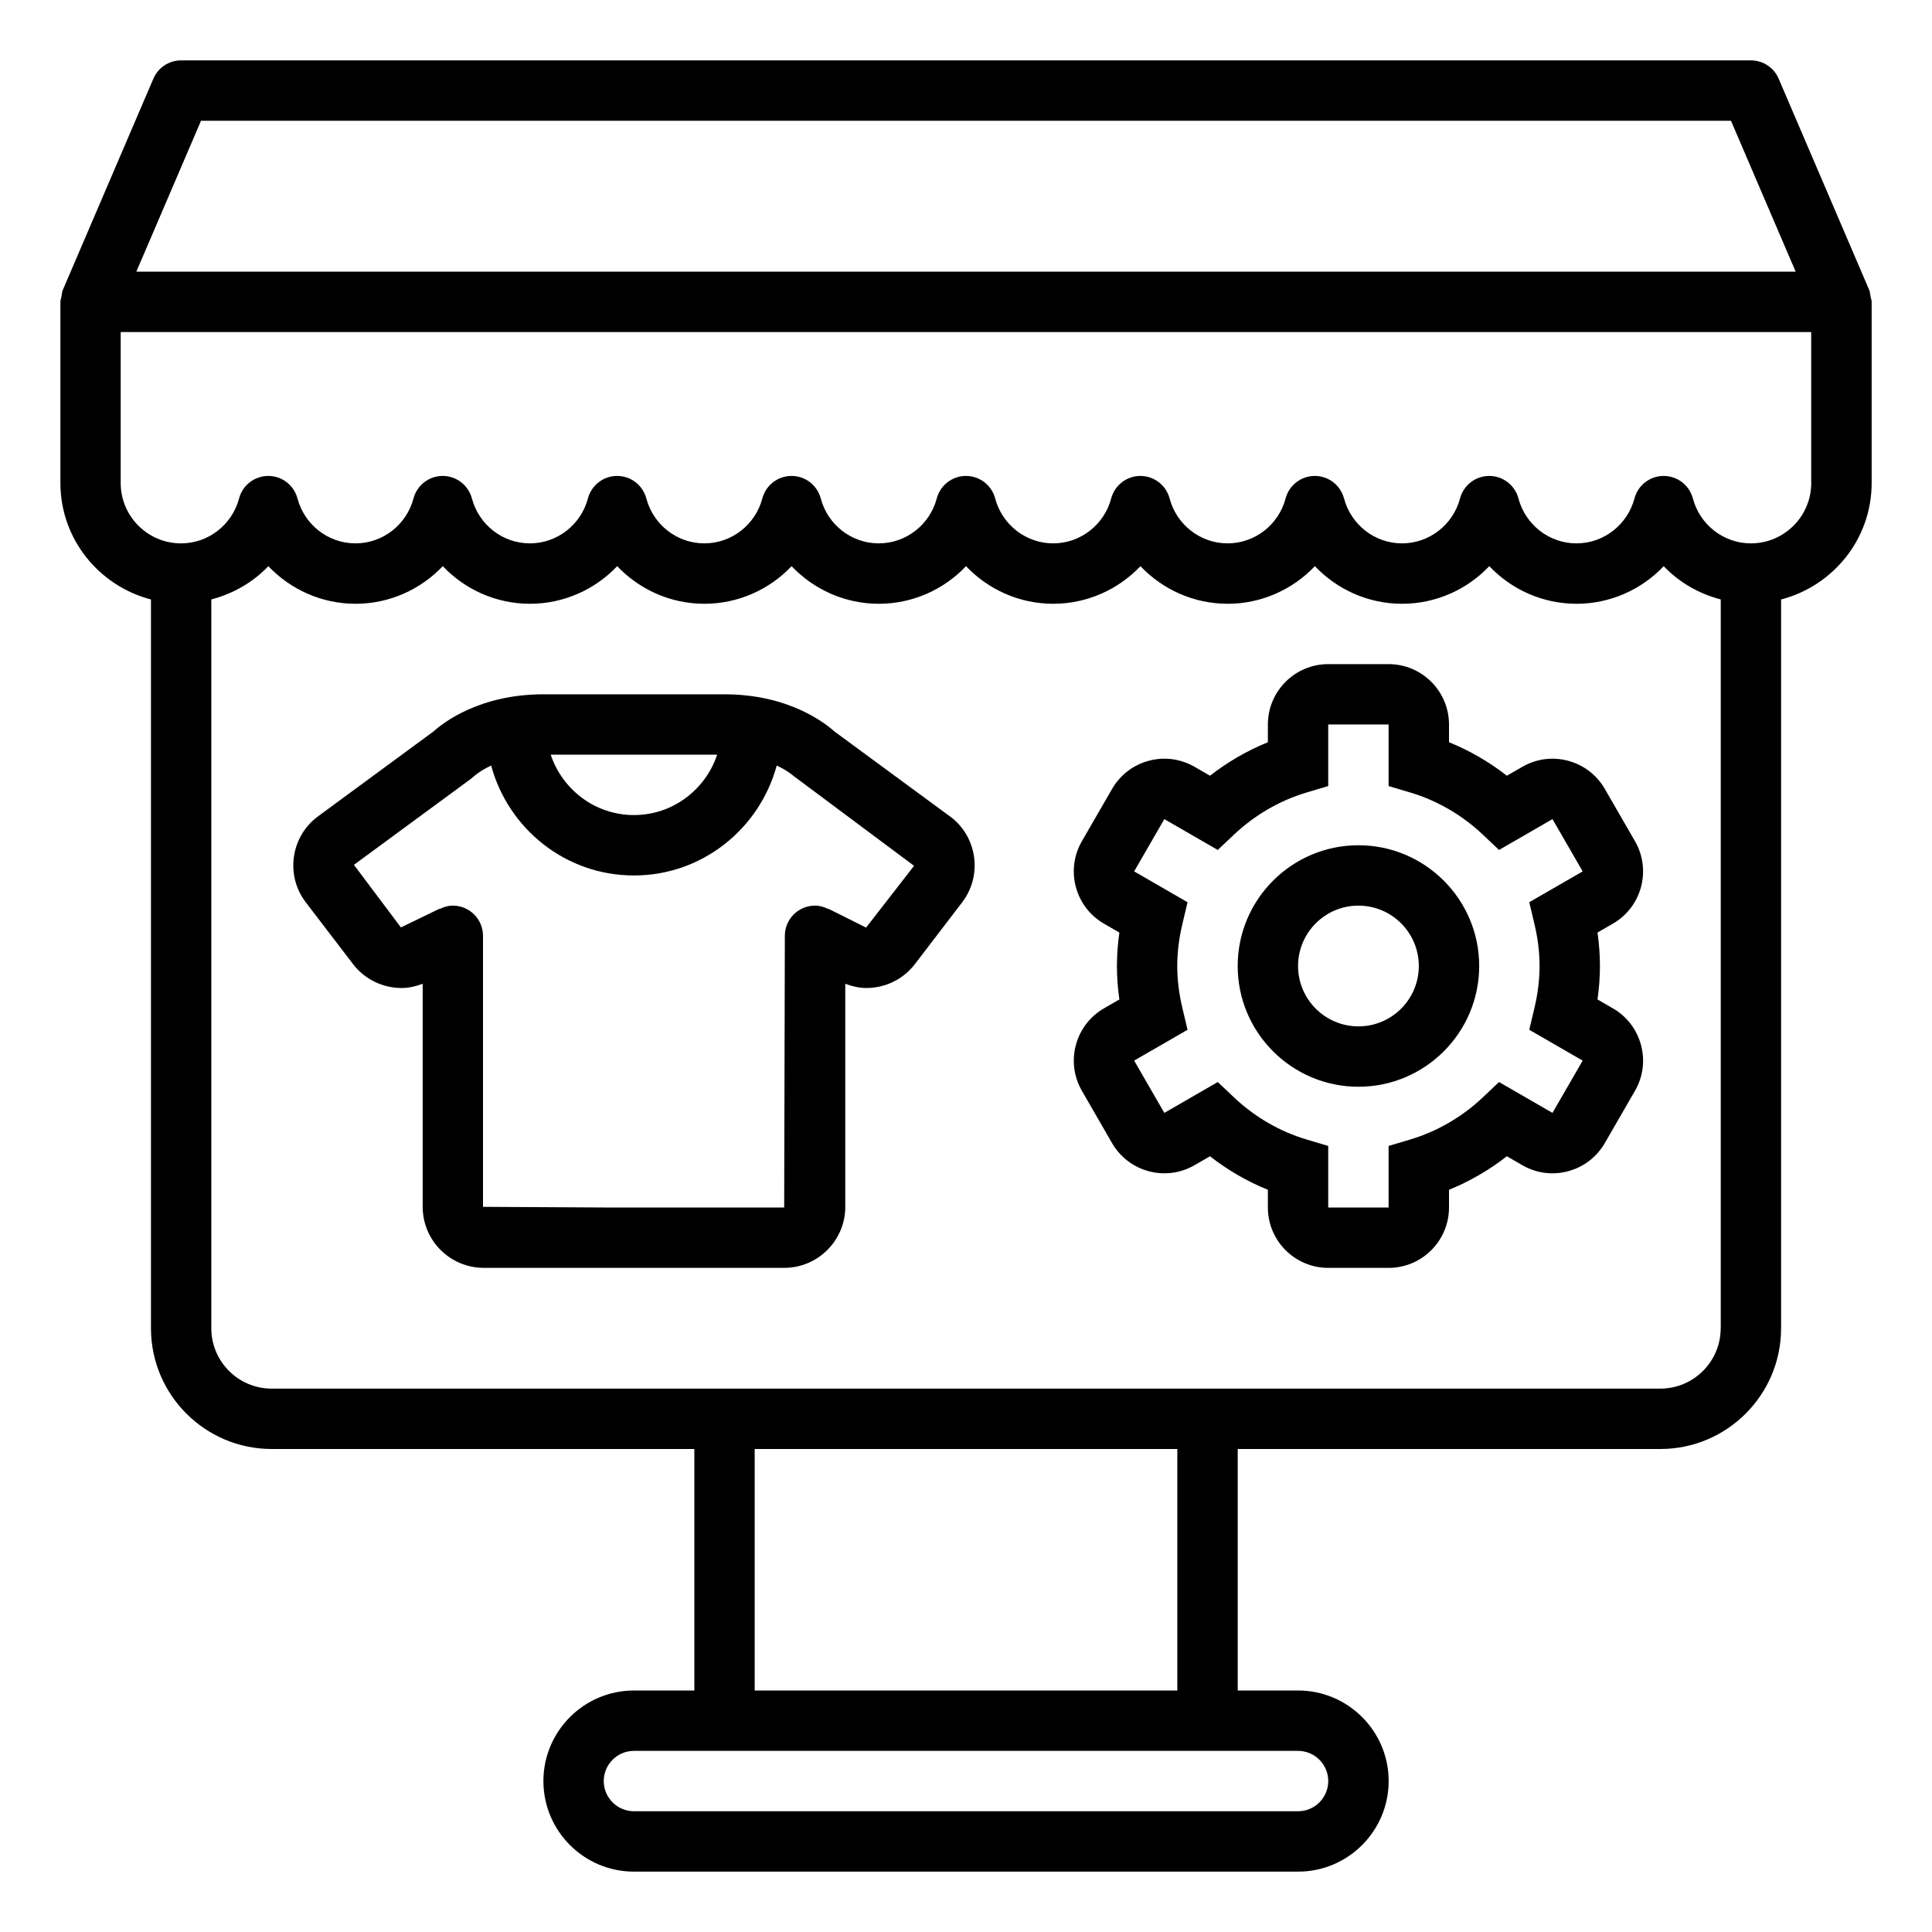 <?xml version="1.0" encoding="UTF-8"?>
<svg xmlns="http://www.w3.org/2000/svg" id="icons_fill_" data-name="icons (fill)" width="64" height="64" viewBox="0 0 64 64">
  <defs>
    <style>
      .cls-1 {
        fill: #000;
        stroke-width: 0px;
      }
    </style>
  </defs>
  <path class="cls-1" d="M62,9.998c0-.059-.025-.117-.035-.175-.013-.072-.017-.149-.045-.215,0,0,0-.001,0-.002l-3-7c-.157-.368-.519-.606-.919-.606H6c-.4,0-.762.238-.919.606l-3,7s0,.001,0,.002c-.028.066-.031.142-.045.215-.011.059-.035.117-.035.175,0,0,0,.001,0,.002v6c0,1.858,1.28,3.411,3,3.858v24.142c0,2.206,1.794,4,4,4h14v8h-2c-1.654,0-3,1.346-3,3s1.346,3,3,3h22c1.654,0,3-1.346,3-3s-1.346-3-3-3h-2v-8h14c2.206,0,4-1.794,4-4v-24.142c1.72-.447,3-2,3-3.858v-6s0-.001,0-.002ZM6.659,4h50.682l2.143,5H4.516l2.143-5ZM43,58c.551,0,1,.449,1,1s-.449,1-1,1h-22c-.551,0-1-.449-1-1s.449-1,1-1h22ZM25,56v-8h14v8h-14ZM57,44c0,1.103-.897,2-2,2H9c-1.103,0-2-.897-2-2v-24.143c.723-.19,1.38-.566,1.889-1.102.736.775,1.77,1.246,2.889,1.246s2.153-.471,2.889-1.246c.736.775,1.77,1.246,2.889,1.246s2.153-.471,2.889-1.246c.736.775,1.77,1.246,2.889,1.246s2.153-.471,2.889-1.246c.736.775,1.77,1.246,2.889,1.246s2.153-.47,2.889-1.246c.735.775,1.77,1.246,2.889,1.246s2.153-.471,2.889-1.246c.735.775,1.77,1.246,2.889,1.246s2.153-.471,2.889-1.246c.735.775,1.77,1.246,2.889,1.246s2.153-.471,2.889-1.246c.735.775,1.77,1.246,2.889,1.246s2.153-.47,2.889-1.246c.508.536,1.165.913,1.889,1.102v24.143ZM60,16c0,1.103-.897,2-2,2-.899,0-1.689-.613-1.922-1.49-.116-.438-.513-.744-.967-.744s-.85.305-.967.744c-.232.877-1.023,1.49-1.922,1.49s-1.689-.613-1.922-1.49c-.117-.438-.513-.744-.967-.744s-.85.305-.967.744c-.232.877-1.023,1.49-1.922,1.49s-1.689-.613-1.922-1.49c-.117-.438-.513-.744-.967-.744s-.85.305-.967.744c-.232.877-1.023,1.49-1.922,1.49s-1.689-.613-1.922-1.49c-.117-.438-.513-.744-.967-.744s-.85.305-.967.744c-.232.877-1.023,1.49-1.922,1.49s-1.689-.613-1.922-1.49c-.117-.438-.513-.744-.967-.744s-.85.305-.967.744c-.232.877-1.023,1.49-1.922,1.49s-1.69-.613-1.922-1.49c-.117-.438-.513-.744-.967-.744s-.85.305-.967.744c-.232.877-1.023,1.49-1.922,1.49s-1.69-.613-1.922-1.49c-.117-.438-.513-.744-.967-.744s-.85.305-.967.744c-.232.877-1.023,1.49-1.922,1.49s-1.69-.613-1.922-1.49c-.117-.438-.513-.744-.967-.744s-.85.305-.967.744c-.232.877-1.023,1.49-1.922,1.49s-1.69-.613-1.922-1.49c-.117-.438-.513-.744-.967-.744s-.851.306-.967.744c-.232.877-1.022,1.49-1.922,1.49-1.103,0-2-.897-2-2v-5h56v5ZM45,28c-2.206,0-4,1.794-4,4s1.794,4,4,4,4-1.794,4-4-1.794-4-4-4ZM45,34c-1.103,0-2-.897-2-2s.897-2,2-2,2,.897,2,2-.897,2-2,2ZM54.36,29.384c.139-.516.067-1.055-.199-1.518l-1-1.733c-.267-.462-.699-.793-1.214-.931-.516-.139-1.055-.067-1.518.2l-.512.295c-.585-.458-1.233-.833-1.917-1.11v-.587c0-1.103-.897-2-2-2h-2c-1.103,0-2,.897-2,2v.587c-.684.278-1.331.653-1.917,1.11l-.511-.295c-.463-.267-1.002-.339-1.518-.2-.516.138-.947.469-1.215.932l-1,1.732c-.267.463-.338,1.001-.199,1.518.138.516.469.947.932,1.214l.509.294c-.054.373-.081.744-.081,1.108s.027.735.081,1.108l-.509.294c-.462.267-.793.698-.932,1.214-.139.516-.067,1.055.199,1.518l1,1.733c.267.462.699.793,1.214.931.516.139,1.055.067,1.518-.2l.512-.295c.585.458,1.233.833,1.917,1.11v.587c0,1.103.897,2,2,2h2c1.103,0,2-.897,2-2v-.587c.684-.278,1.331-.653,1.917-1.11l.511.295c.463.268,1.003.34,1.518.2.516-.138.947-.469,1.215-.932l1-1.732c.267-.463.338-1.001.199-1.518-.138-.516-.469-.947-.932-1.214l-.509-.294c.054-.373.081-.744.081-1.108s-.027-.735-.081-1.108l.509-.294c.462-.267.793-.698.932-1.214ZM50.831,30.612c.112.472.169.939.169,1.388s-.057.917-.169,1.388l-.172.725,1.769,1.021-1,1.732-1.77-1.022-.542.512c-.684.646-1.514,1.127-2.402,1.392l-.715.213v2.04h-2v-2.04l-.715-.213c-.888-.264-1.718-.745-2.402-1.392l-.542-.512-1.77,1.022-1-1.732,1.769-1.021-.172-.725c-.112-.472-.169-.939-.169-1.388s.057-.917.169-1.388l.172-.725-1.769-1.021,1-1.732,1.77,1.022.542-.512c.684-.646,1.514-1.127,2.402-1.392l.715-.213v-2.04h2v2.04l.715.213c.888.264,1.718.745,2.402,1.392l.542.512,1.77-1.022,1,1.732-1.769,1.021.172.725ZM31.46,27.038l-3.821-2.809c-.309-.279-1.517-1.229-3.639-1.229h-5.999c-2.123,0-3.33.949-3.639,1.229l-3.821,2.809c-.441.324-.727.801-.804,1.343-.078.542.063,1.08.396,1.514l1.562,2.042c.393.513.994.792,1.608.792.236,0,.471-.055.699-.14v7.388c0,1.115.907,2.022,2.022,2.022h9.955c1.115,0,2.022-.907,2.022-2.022v-7.388c.228.085.463.14.699.14.614,0,1.215-.279,1.608-.793l1.562-2.042c.333-.435.473-.973.396-1.514-.078-.542-.363-1.019-.804-1.343ZM21,25h2.757c-.388,1.158-1.471,2-2.757,2s-2.369-.842-2.757-2h2.757ZM28.691,30.728l-1.244-.622-.005.009c-.135-.068-.281-.115-.443-.115-.552,0-1,.448-1,1l-.022,9h-5.977l-4-.022v-8.978c0-.552-.448-1-1-1-.161,0-.308.047-.443.115l-.005-.009-1.271.616-1.557-2.073,3.868-2.843.104-.087c.015-.014.207-.187.574-.359.567,2.091,2.462,3.641,4.73,3.641s4.163-1.551,4.73-3.642c.364.171.552.34.562.349l3.987,2.973-1.589,2.047Z"/>
</svg>
